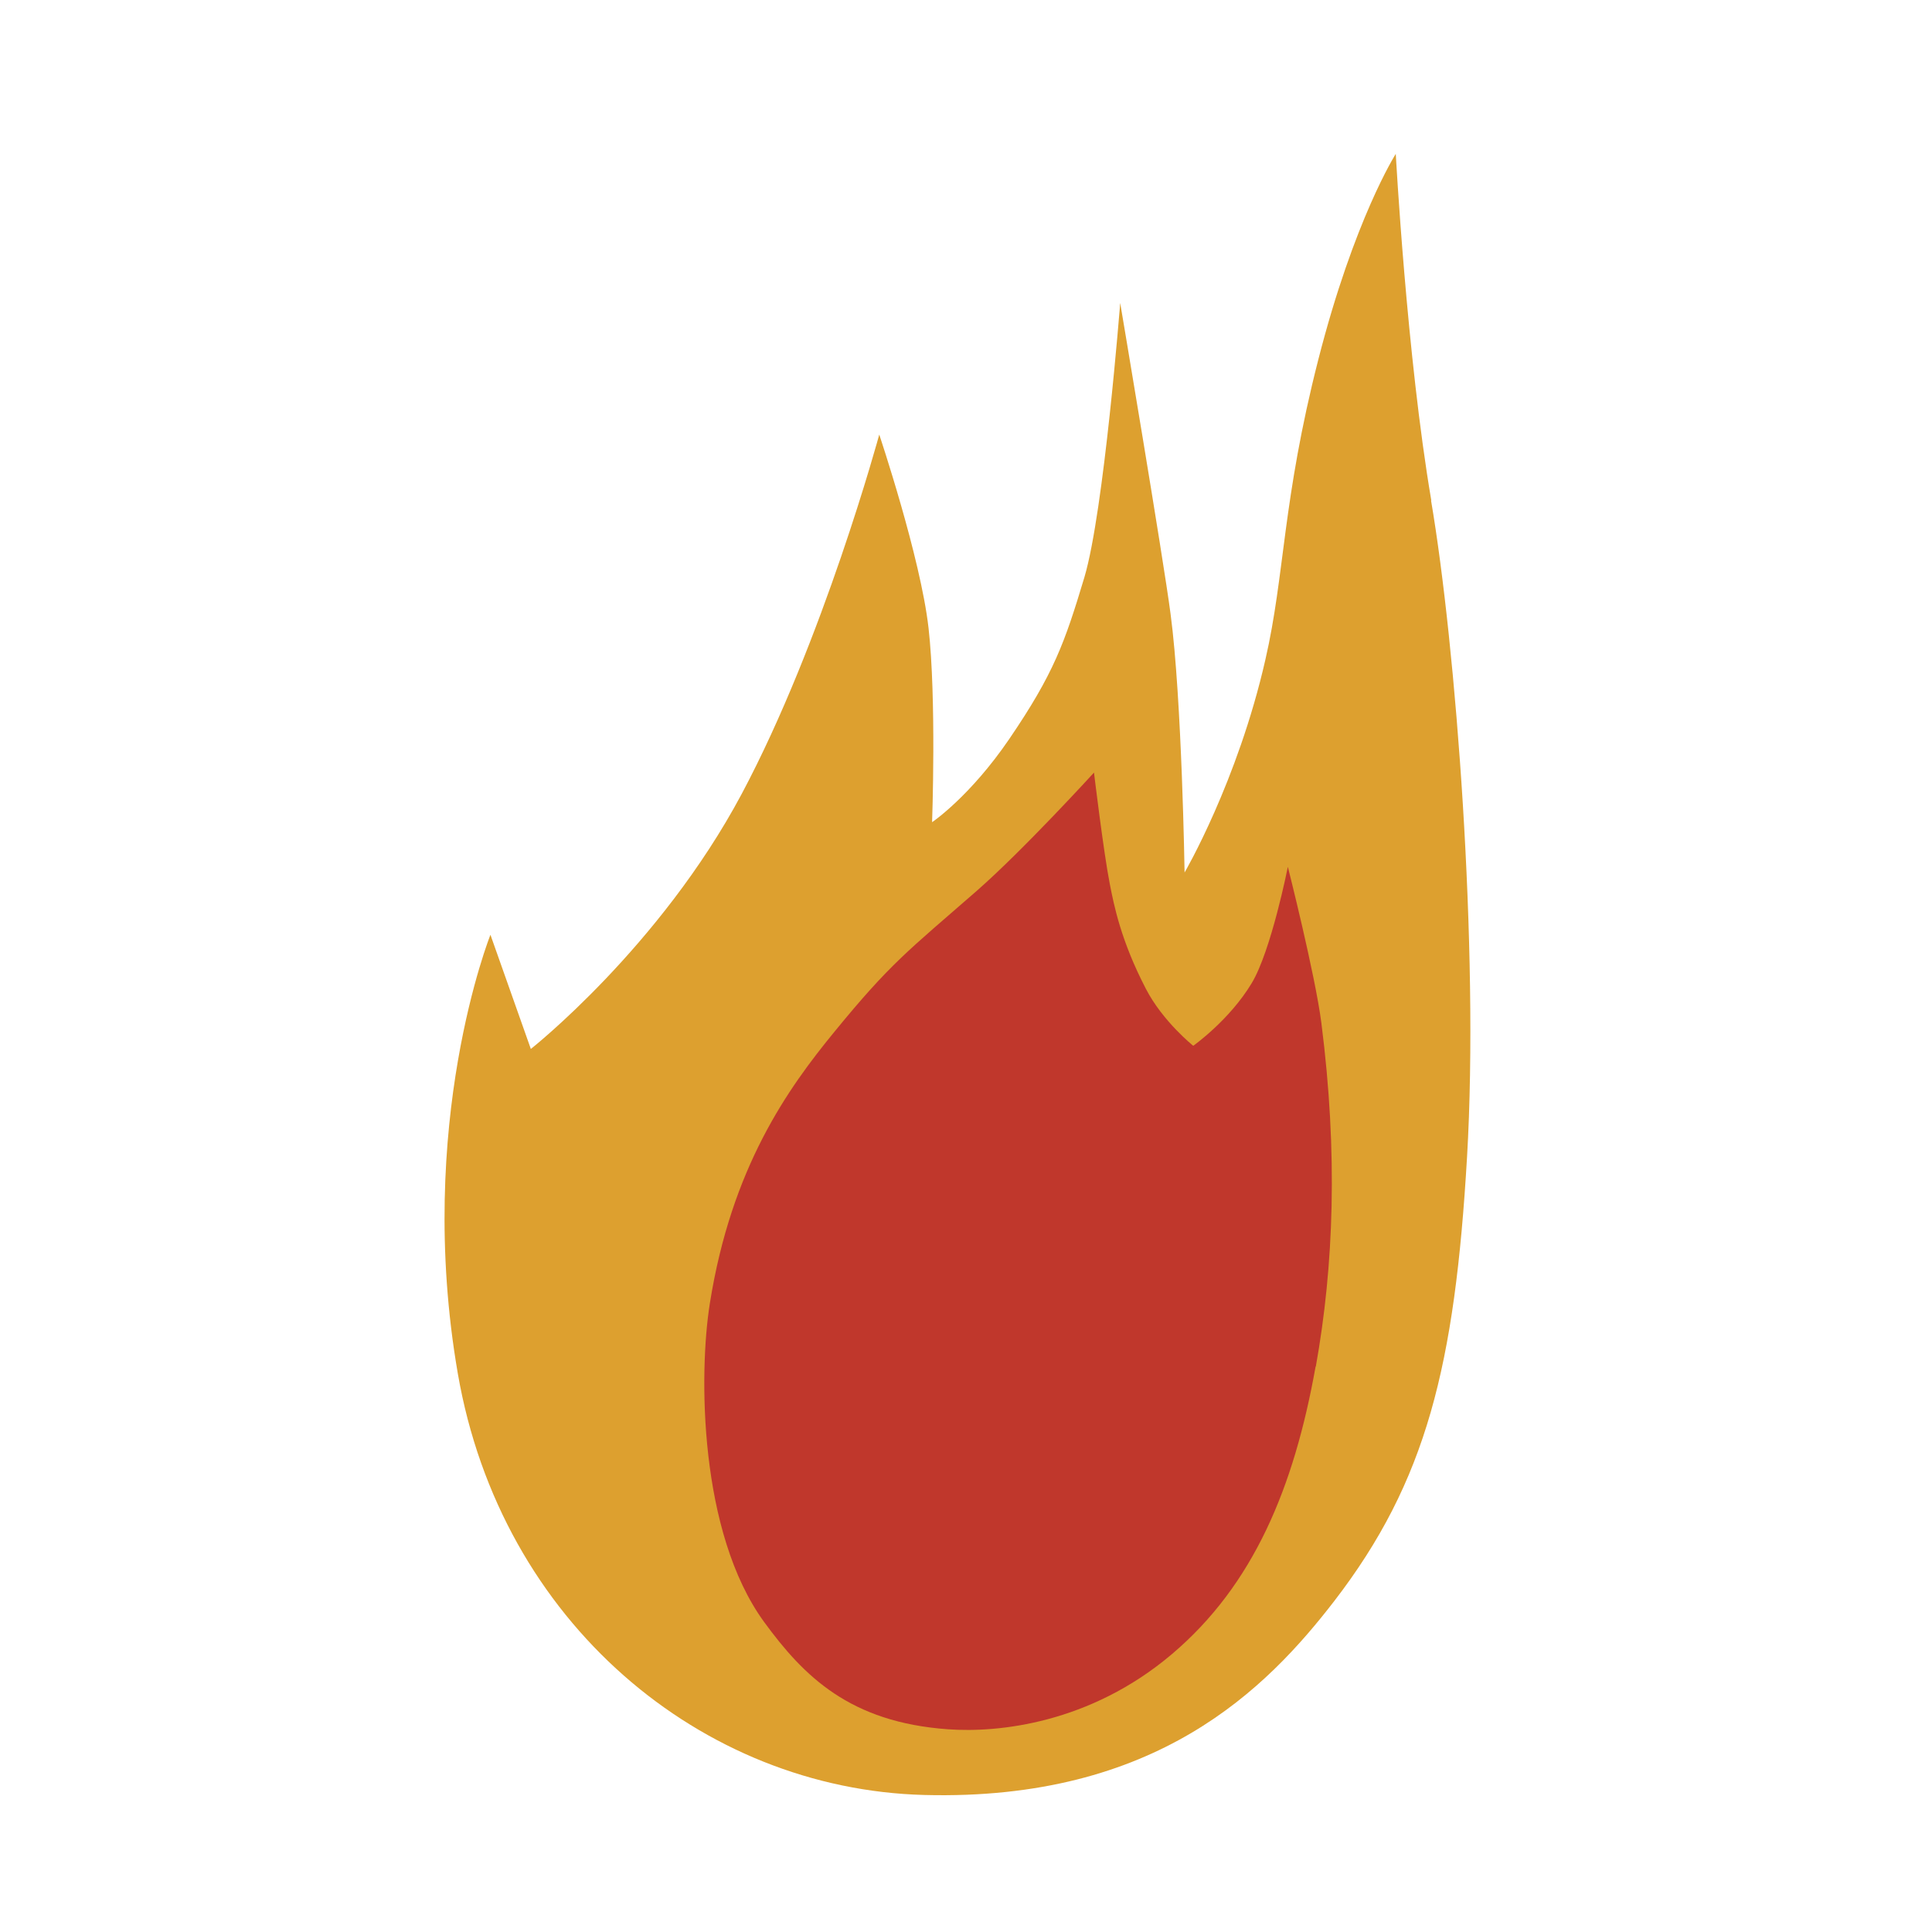 <?xml version="1.0" encoding="UTF-8" standalone="no"?>
<svg
   id="svg2"
   width="80"
   height="80"
   fill="none"
   viewBox="0 0 80 80"
   version="1.1"
   sodipodi:docname="icon-transparent-bg.svg"
   inkscape:version="1.4 (86a8ad7, 2024-10-11)"
   xmlns:inkscape="http://www.inkscape.org/namespaces/inkscape"
   xmlns:sodipodi="http://sodipodi.sourceforge.net/DTD/sodipodi-0.dtd"
   xmlns="http://www.w3.org/2000/svg"
   xmlns:svg="http://www.w3.org/2000/svg">
  <defs
     id="defs1" />
  <sodipodi:namedview
     id="namedview1"
     pagecolor="#505050"
     bordercolor="#eeeeee"
     borderopacity="1"
     inkscape:showpageshadow="0"
     inkscape:pageopacity="0"
     inkscape:pagecheckerboard="0"
     inkscape:deskcolor="#d1d1d1"
     inkscape:zoom="7.7516581"
     inkscape:cx="28.510029"
     inkscape:cy="47.151202"
     inkscape:window-width="1920"
     inkscape:window-height="1057"
     inkscape:window-x="-8"
     inkscape:window-y="-8"
     inkscape:window-maximized="1"
     inkscape:current-layer="svg2" />
  <style
     id="style1">@media (prefers-color-scheme:dark){.dark-icon-bg{fill:#323232}}</style>
  <path
     id="path1"
     fill="#dda02f"
     d="M59.267 20.724c-1.02-5.994-1.471-14.352-1.471-14.352s-1.72 2.692-3.21 8.527c-1.489 5.825-1.379 8.893-2.188 12.41-1.15 5.057-3.347 8.819-3.347 8.819s-.11-7.177-.58-10.704c-.293-2.26-2.086-12.88-2.086-12.88s-.672 8.621-1.48 11.351c-.82 2.73-1.27 3.996-3.109 6.698-1.636 2.402-3.2 3.452-3.2 3.452s.184-5.112-.147-8.04c-.33-2.917-2.041-8.01-2.041-8.01s-2.317 8.536-5.7 14.887c-3.385 6.341-8.727 10.553-8.727 10.553l-1.673-4.728s-3.136 7.833-1.352 18.162 10.105 17.213 19.31 17.457c9.627.254 14.187-4.409 16.983-8.03 3.825-4.971 4.993-9.756 5.498-18.386.506-8.63-.469-21.191-1.49-27.186" />
  <path
     id="path2"
     fill="#c0372c"
     d="M54.476 56.587c-.892 5-2.565 9.043-5.958 11.914-3.393 2.87-7.19 3.255-9.26 3.105-4.064-.29-5.967-2.186-7.613-4.437-2.712-3.715-2.712-10.31-2.253-13.19.892-5.637 3.228-8.902 5.168-11.266 2.317-2.833 3.025-3.33 5.875-5.816 1.94-1.698 4.865-4.906 4.865-4.906s.395 3.292.653 4.606c.174.89.46 2.354 1.498 4.352.7 1.351 1.959 2.355 1.959 2.355s1.499-1.06 2.418-2.59c.81-1.34 1.499-4.82 1.499-4.82s1.13 4.455 1.388 6.462c.69 5.413.515 10.066-.23 14.231" />
</svg>
